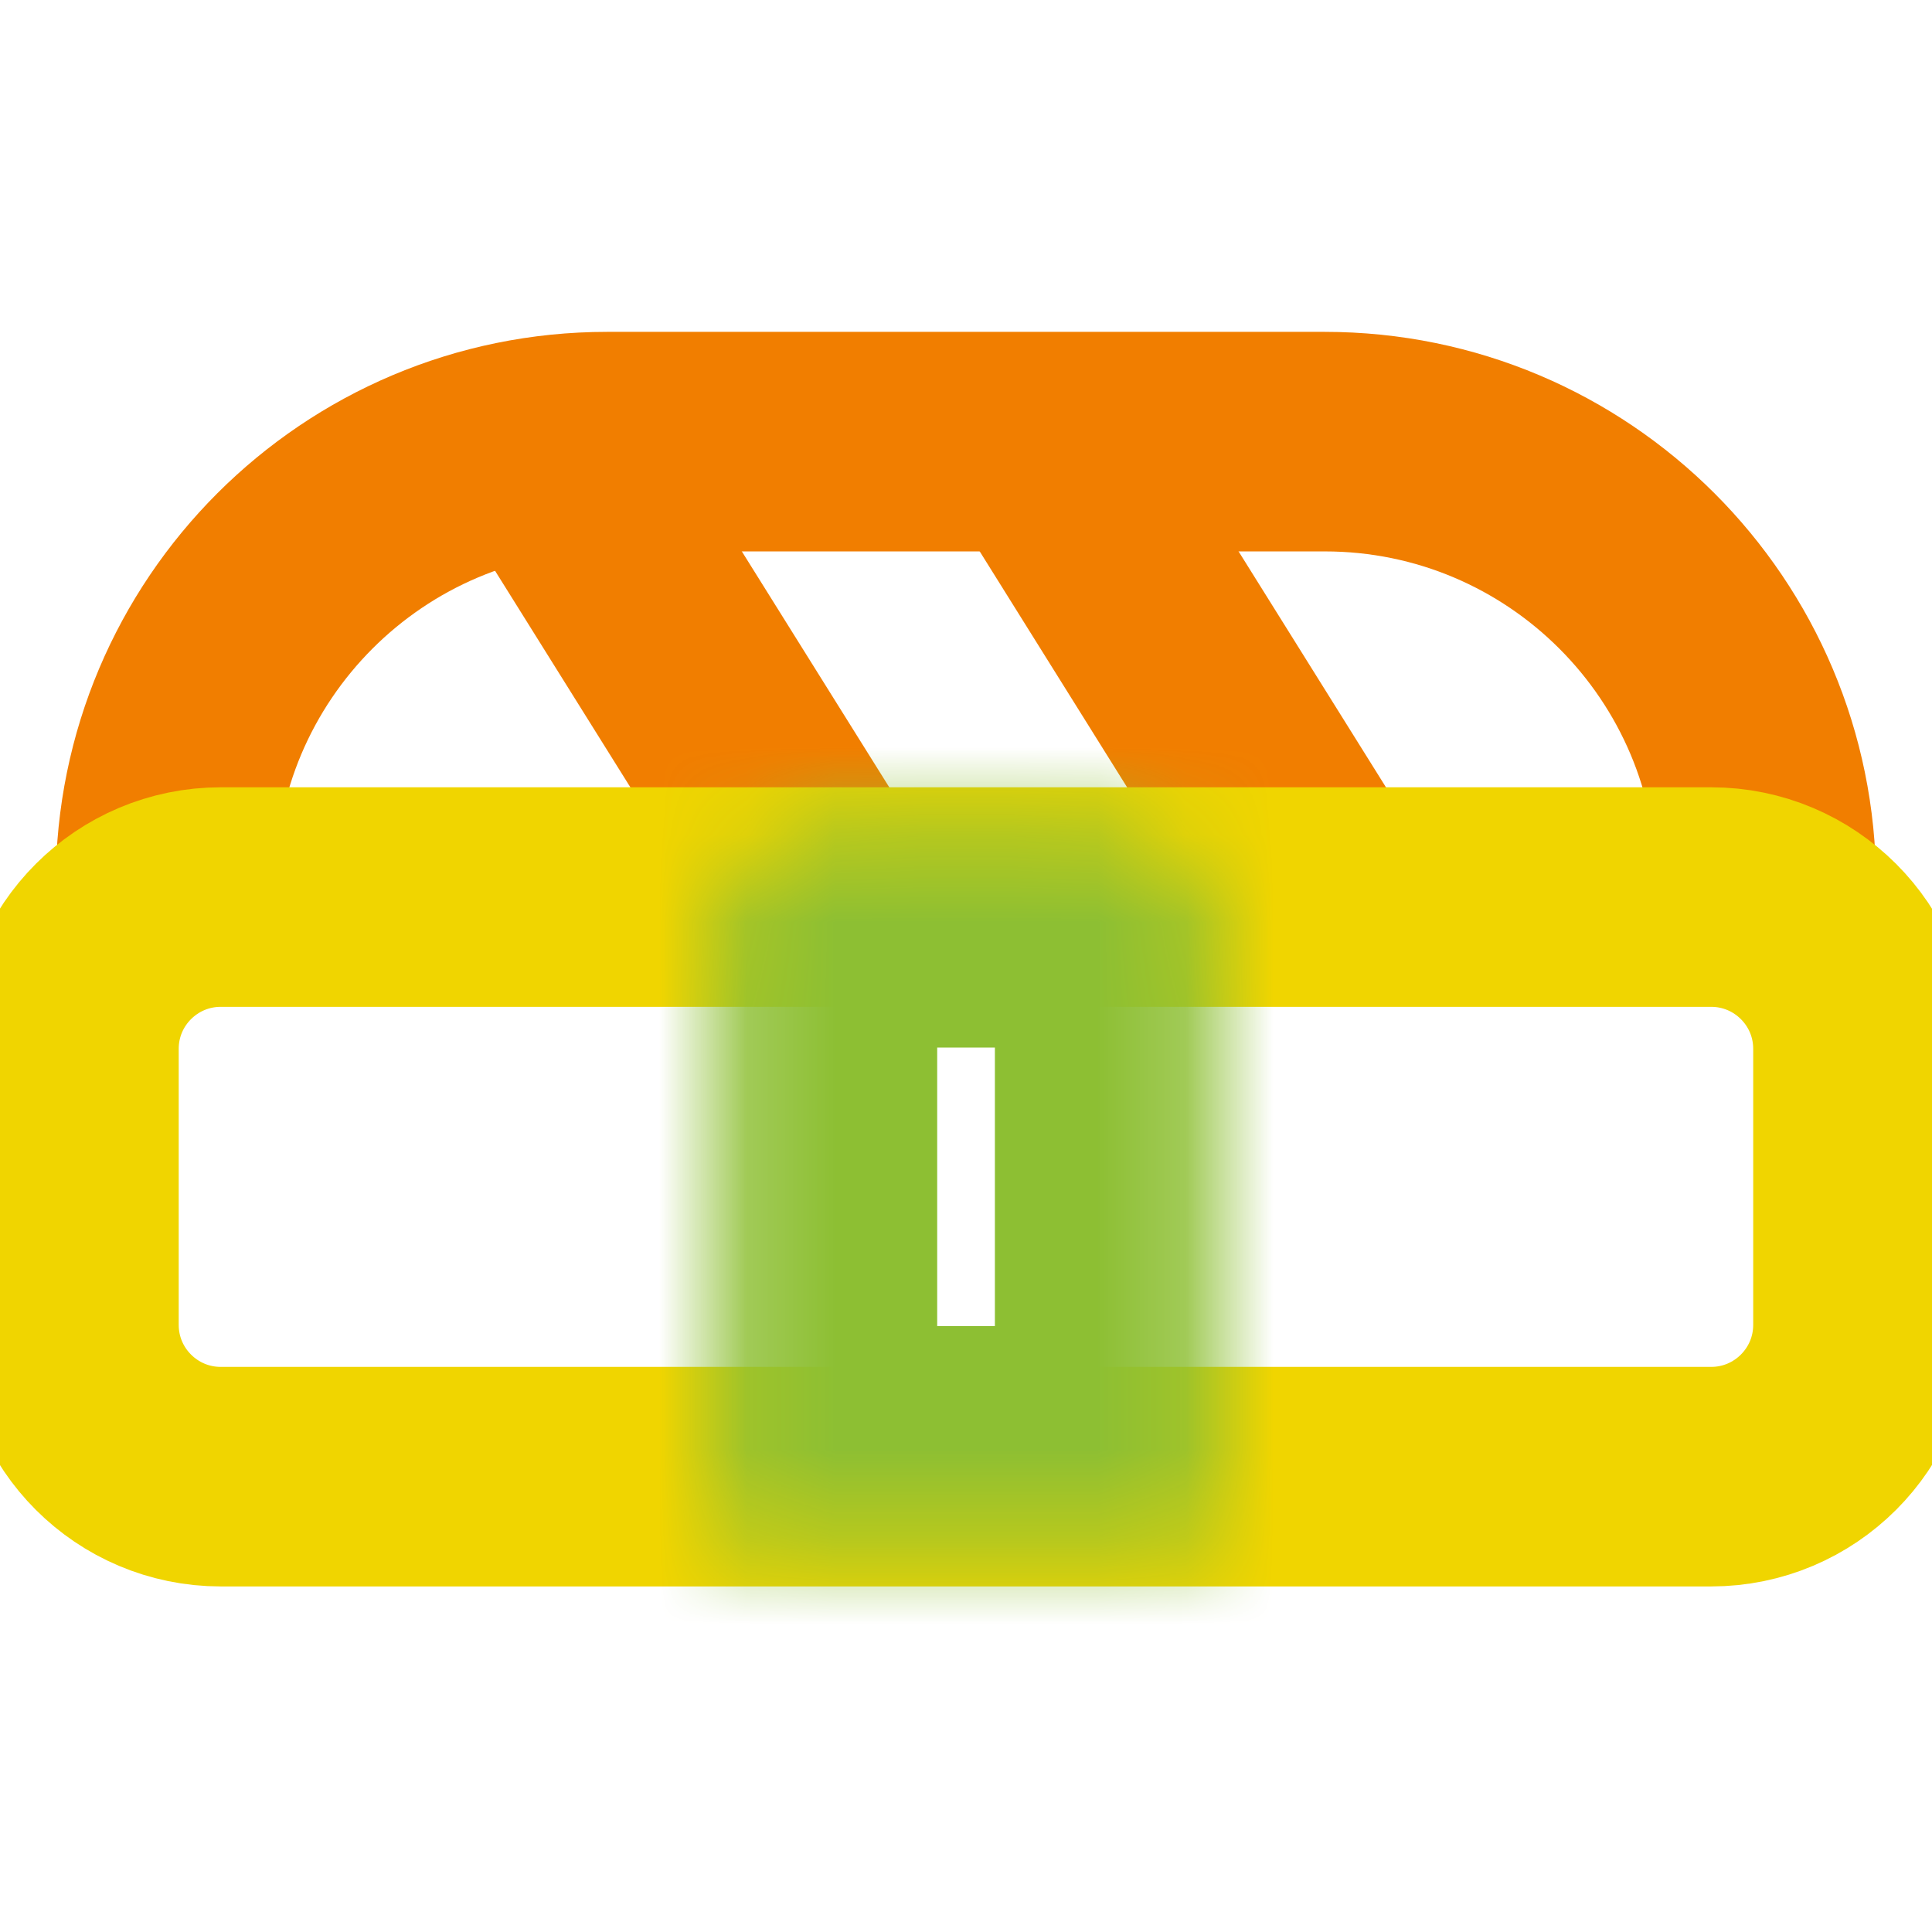 <svg width="22" height="22" viewBox="0 0 22 22" fill="none" xmlns="http://www.w3.org/2000/svg">
<g clip-path="url(#clip0_1649_5455)">
<path d="M11.981 5.24L15.123 10.269" stroke="#F17E00" stroke-width="2.5"/>
<path d="M6.324 5.24L9.467 10.269" stroke="#F17E00" stroke-width="2.5"/>
<path d="M20.113 10.686V10.058C20.113 7.281 17.862 5.029 15.085 5.029H6.913C4.136 5.029 1.885 7.281 1.885 10.058V10.686" stroke="#F17E00" stroke-width="2.5"/>
<path d="M19.485 10.215H2.514C1.559 10.215 0.785 10.989 0.785 11.943V15.086C0.785 16.041 1.559 16.815 2.514 16.815H19.485C20.44 16.815 21.214 16.041 21.214 15.086V11.943C21.214 10.989 20.44 10.215 19.485 10.215Z" stroke="#F0D500" stroke-width="2.5"/>
<mask id="mask0_1649_5455" style="mask-type:alpha" maskUnits="userSpaceOnUse" x="8" y="9" width="6" height="9">
<path d="M8.172 10.686C8.172 9.992 8.735 9.429 9.429 9.429H12.572C13.266 9.429 13.829 9.992 13.829 10.686V17.6H8.172V10.686Z" fill="white"/>
</mask>
<g mask="url(#mask0_1649_5455)">
<path d="M8.172 10.686C8.172 9.992 8.735 9.429 9.429 9.429H12.572C13.266 9.429 13.829 9.992 13.829 10.686V17.6H8.172V10.686Z" stroke="#8DBF33" stroke-width="5"/>
</g>
</g>
<defs>
<clipPath id="clip0_1649_5455">
<rect width="22" height="22" fill="white"/>
</clipPath>
</defs>
</svg>

